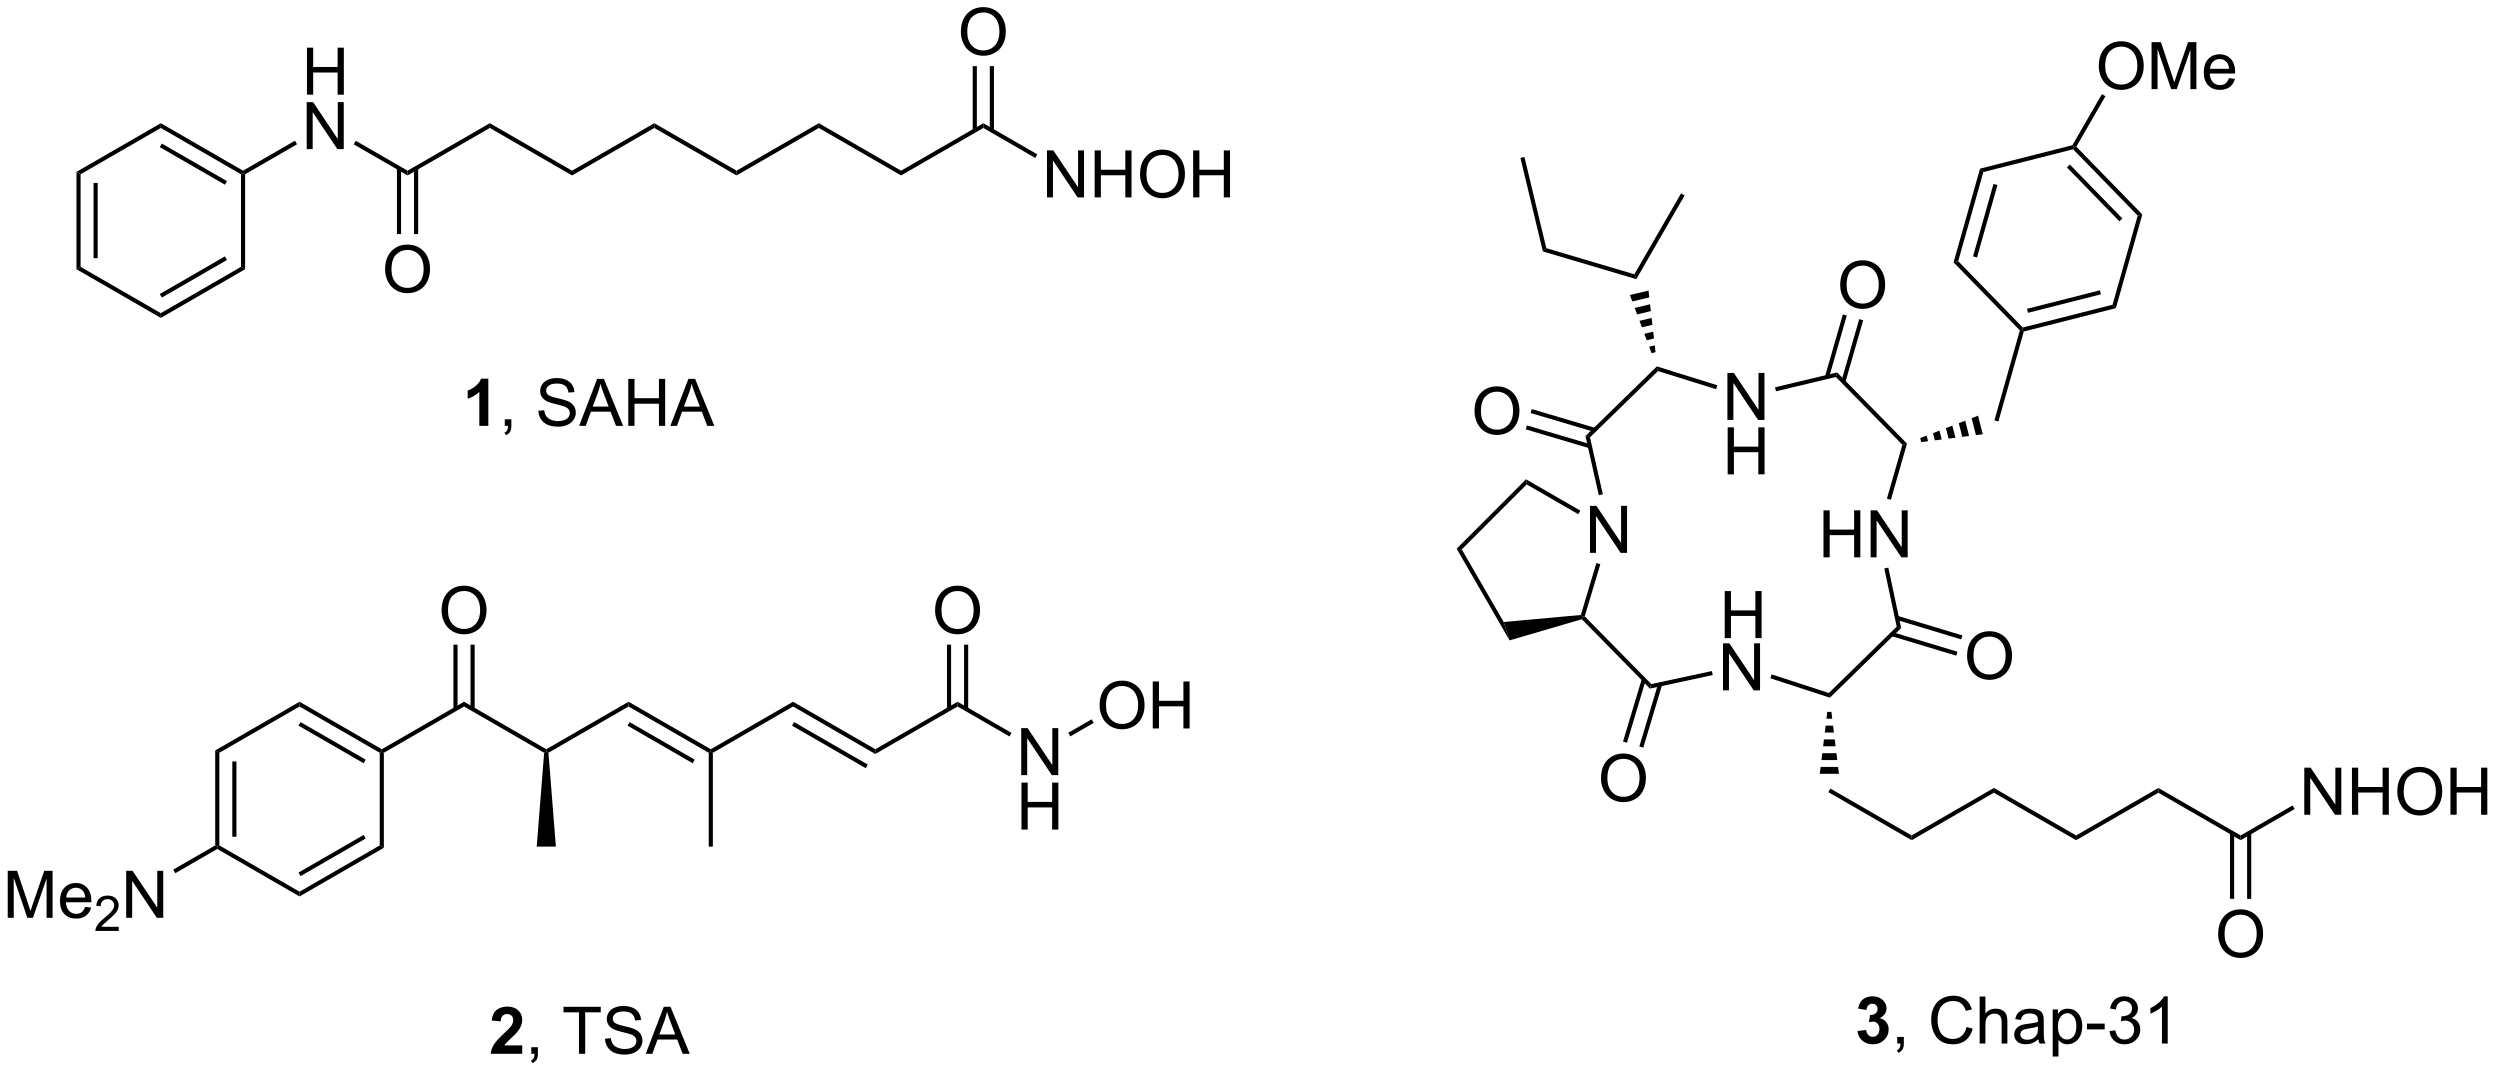<?xml version="1.0" encoding="UTF-8"?>
<!DOCTYPE svg PUBLIC '-//W3C//DTD SVG 1.0//EN'
          'http://www.w3.org/TR/2001/REC-SVG-20010904/DTD/svg10.dtd'>
<svg stroke-dasharray="none" shape-rendering="auto" xmlns="http://www.w3.org/2000/svg" font-family="'Dialog'" text-rendering="auto" width="415" fill-opacity="1" color-interpolation="auto" color-rendering="auto" preserveAspectRatio="xMidYMid meet" font-size="12px" viewBox="0 0 415 179" fill="black" xmlns:xlink="http://www.w3.org/1999/xlink" stroke="black" image-rendering="auto" stroke-miterlimit="10" stroke-linecap="square" stroke-linejoin="miter" font-style="normal" stroke-width="1" height="179" stroke-dashoffset="0" font-weight="normal" stroke-opacity="1"
><!--Generated by the Batik Graphics2D SVG Generator--><defs id="genericDefs"
  /><g
  ><defs id="defs1"
    ><clipPath clipPathUnits="userSpaceOnUse" id="clipPath1"
      ><path d="M2.425 0.654 L313.239 0.654 L313.239 134.167 L2.425 134.167 L2.425 0.654 Z"
      /></clipPath
      ><clipPath clipPathUnits="userSpaceOnUse" id="clipPath2"
      ><path d="M107.026 320.211 L107.026 450.011 L409.197 450.011 L409.197 320.211 Z"
      /></clipPath
    ></defs
    ><g transform="scale(1.333,1.333) translate(-2.425,-0.654) matrix(1.029,0,0,1.029,-107.662,-328.715)"
    ><path d="M315.713 397.31 L315.713 391.619 L316.466 391.619 L316.466 393.956 L319.424 393.956 L319.424 391.619 L320.177 391.619 L320.177 397.31 L319.424 397.31 L319.424 394.626 L316.466 394.626 L316.466 397.31 L315.713 397.31 Z" stroke="none" clip-path="url(#clipPath2)"
    /></g
    ><g transform="matrix(1.371,0,0,1.371,-146.782,-439.159)"
    ><path d="M315.682 403.902 L315.682 398.211 L316.456 398.211 L319.445 402.678 L319.445 398.211 L320.167 398.211 L320.167 403.902 L319.393 403.902 L316.404 399.43 L316.404 403.902 L315.682 403.902 Z" stroke="none" clip-path="url(#clipPath2)"
    /></g
    ><g transform="matrix(1.371,0,0,1.371,-146.782,-439.159)"
    ><path d="M327.848 387.8 L327.848 382.109 L328.601 382.109 L328.601 384.446 L331.559 384.446 L331.559 382.109 L332.312 382.109 L332.312 387.8 L331.559 387.8 L331.559 385.116 L328.601 385.116 L328.601 387.8 L327.848 387.8 ZM333.558 387.8 L333.558 382.109 L334.332 382.109 L337.321 386.575 L337.321 382.109 L338.043 382.109 L338.043 387.8 L337.269 387.8 L334.28 383.328 L334.28 387.8 L333.558 387.8 Z" stroke="none" clip-path="url(#clipPath2)"
    /></g
    ><g transform="matrix(1.371,0,0,1.371,-146.782,-439.159)"
    ><path d="M316.217 371.162 L316.217 365.471 L316.991 365.471 L319.98 369.938 L319.98 365.471 L320.702 365.471 L320.702 371.162 L319.928 371.162 L316.94 366.69 L316.94 371.162 L316.217 371.162 Z" stroke="none" clip-path="url(#clipPath2)"
    /></g
    ><g transform="matrix(1.371,0,0,1.371,-146.782,-439.159)"
    ><path d="M316.248 377.754 L316.248 372.063 L317.002 372.063 L317.002 374.4 L319.96 374.4 L319.96 372.063 L320.713 372.063 L320.713 377.754 L319.96 377.754 L319.96 375.07 L317.002 375.07 L317.002 377.754 L316.248 377.754 Z" stroke="none" clip-path="url(#clipPath2)"
    /></g
    ><g transform="matrix(1.371,0,0,1.371,-146.782,-439.159)"
    ><path d="M299.58 387.264 L299.58 381.573 L300.354 381.573 L303.343 386.04 L303.343 381.573 L304.065 381.573 L304.065 387.264 L303.291 387.264 L300.302 382.792 L300.302 387.264 L299.58 387.264 Z" stroke="none" clip-path="url(#clipPath2)"
    /></g
    ><g transform="matrix(1.371,0,0,1.371,-146.782,-439.159)"
    ><path d="M337.961 374.029 L337.4 374.171 L329.348 365.965 L329.506 365.413 Z" stroke="none" clip-path="url(#clipPath2)"
    /></g
    ><g transform="matrix(1.371,0,0,1.371,-146.782,-439.159)"
    ><path d="M322.095 367.701 L321.979 367.215 L329.506 365.413 L329.348 365.965 Z" stroke="none" clip-path="url(#clipPath2)"
    /></g
    ><g transform="matrix(1.371,0,0,1.371,-146.782,-439.159)"
    ><path d="M336.01 380.834 L335.53 380.696 L337.4 374.171 L337.961 374.029 Z" stroke="none" clip-path="url(#clipPath2)"
    /></g
    ><g transform="matrix(1.371,0,0,1.371,-146.782,-439.159)"
    ><path d="M307.672 364.685 L307.808 365.251 L299.578 373.277 L299.029 373.114 Z" stroke="none" clip-path="url(#clipPath2)"
    /></g
    ><g transform="matrix(1.371,0,0,1.371,-146.782,-439.159)"
    ><path d="M314.996 366.968 L314.847 367.445 L307.808 365.251 L307.672 364.685 Z" stroke="none" clip-path="url(#clipPath2)"
    /></g
    ><g transform="matrix(1.371,0,0,1.371,-146.782,-439.159)"
    ><path d="M301.132 380.175 L300.645 380.285 L299.029 373.114 L299.578 373.277 Z" stroke="none" clip-path="url(#clipPath2)"
    /></g
    ><g transform="matrix(1.371,0,0,1.371,-146.782,-439.159)"
    ><path d="M298.584 395.296 L298.658 395.015 L298.94 394.945 L307 403.145 L306.837 403.692 Z" stroke="none" clip-path="url(#clipPath2)"
    /></g
    ><g transform="matrix(1.371,0,0,1.371,-146.782,-439.159)"
    ><path d="M314.333 401.57 L314.438 402.058 L306.837 403.692 L307 403.145 Z" stroke="none" clip-path="url(#clipPath2)"
    /></g
    ><g transform="matrix(1.371,0,0,1.371,-146.782,-439.159)"
    ><path d="M300.35 388.492 L300.829 388.636 L298.94 394.945 L298.658 395.015 L298.467 394.782 Z" stroke="none" clip-path="url(#clipPath2)"
    /></g
    ><g transform="matrix(1.371,0,0,1.371,-146.782,-439.159)"
    ><path d="M328.626 404.798 L328.493 404.229 L336.712 396.193 L337.258 396.358 Z" stroke="none" clip-path="url(#clipPath2)"
    /></g
    ><g transform="matrix(1.371,0,0,1.371,-146.782,-439.159)"
    ><path d="M335.211 389.152 L335.7 389.047 L337.258 396.358 L336.712 396.193 Z" stroke="none" clip-path="url(#clipPath2)"
    /></g
    ><g transform="matrix(1.371,0,0,1.371,-146.782,-439.159)"
    ><path d="M321.424 402.452 L321.579 401.976 L328.493 404.229 L328.626 404.798 Z" stroke="none" clip-path="url(#clipPath2)"
    /></g
    ><g transform="matrix(1.371,0,0,1.371,-146.782,-439.159)"
    ><path d="M298.409 382.149 L298.159 382.582 L291.913 378.976 L291.831 378.352 Z" stroke="none" clip-path="url(#clipPath2)"
    /></g
    ><g transform="matrix(1.371,0,0,1.371,-146.782,-439.159)"
    ><path d="M291.831 378.352 L291.913 378.976 L284.053 386.837 L283.428 386.755 Z" stroke="none" clip-path="url(#clipPath2)"
    /></g
    ><g transform="matrix(1.371,0,0,1.371,-146.782,-439.159)"
    ><path d="M283.428 386.755 L284.053 386.837 L289.129 395.629 L289.838 397.856 Z" stroke="none" clip-path="url(#clipPath2)"
    /></g
    ><g transform="matrix(1.371,0,0,1.371,-146.782,-439.159)"
    ><path d="M345.236 399.768 Q345.236 398.35 345.997 397.55 Q346.758 396.748 347.961 396.748 Q348.748 396.748 349.379 397.126 Q350.013 397.501 350.344 398.174 Q350.678 398.847 350.678 399.701 Q350.678 400.568 350.329 401.251 Q349.979 401.934 349.338 402.286 Q348.699 402.638 347.956 402.638 Q347.154 402.638 346.519 402.25 Q345.888 401.859 345.562 401.189 Q345.236 400.516 345.236 399.768 ZM346.012 399.778 Q346.012 400.808 346.563 401.401 Q347.117 401.991 347.953 401.991 Q348.802 401.991 349.351 401.393 Q349.902 400.795 349.902 399.698 Q349.902 399.002 349.666 398.484 Q349.431 397.967 348.978 397.682 Q348.528 397.395 347.964 397.395 Q347.164 397.395 346.587 397.946 Q346.012 398.495 346.012 399.778 Z" stroke="none" clip-path="url(#clipPath2)"
    /></g
    ><g transform="matrix(1.371,0,0,1.371,-146.782,-439.159)"
    ><path d="M336.071 397.338 L343.928 399.712 L344.073 399.233 L336.216 396.86 ZM336.667 395.364 L344.525 397.737 L344.669 397.258 L336.812 394.885 Z" stroke="none" clip-path="url(#clipPath2)"
    /></g
    ><g transform="matrix(1.371,0,0,1.371,-146.782,-439.159)"
    ><path d="M329.873 354.853 Q329.873 353.435 330.634 352.635 Q331.395 351.833 332.598 351.833 Q333.385 351.833 334.017 352.211 Q334.651 352.586 334.982 353.259 Q335.316 353.932 335.316 354.786 Q335.316 355.653 334.966 356.336 Q334.617 357.019 333.975 357.371 Q333.336 357.723 332.593 357.723 Q331.791 357.723 331.157 357.335 Q330.526 356.944 330.199 356.274 Q329.873 355.601 329.873 354.853 ZM330.65 354.864 Q330.65 355.894 331.201 356.486 Q331.755 357.076 332.591 357.076 Q333.439 357.076 333.988 356.478 Q334.539 355.881 334.539 354.783 Q334.539 354.087 334.304 353.57 Q334.068 353.052 333.615 352.767 Q333.165 352.48 332.601 352.48 Q331.801 352.48 331.224 353.031 Q330.65 353.58 330.65 354.864 Z" stroke="none" clip-path="url(#clipPath2)"
    /></g
    ><g transform="matrix(1.371,0,0,1.371,-146.782,-439.159)"
    ><path d="M330.497 366.604 L332.655 359.098 L332.174 358.96 L330.017 366.466 ZM328.515 366.034 L330.672 358.528 L330.192 358.39 L328.034 365.896 Z" stroke="none" clip-path="url(#clipPath2)"
    /></g
    ><g transform="matrix(1.371,0,0,1.371,-146.782,-439.159)"
    ><path d="M285.596 370.117 Q285.596 368.699 286.356 367.899 Q287.117 367.097 288.321 367.097 Q289.108 367.097 289.739 367.475 Q290.373 367.85 290.704 368.523 Q291.038 369.196 291.038 370.05 Q291.038 370.917 290.689 371.6 Q290.339 372.283 289.697 372.635 Q289.058 372.987 288.316 372.987 Q287.513 372.987 286.879 372.599 Q286.248 372.208 285.922 371.538 Q285.596 370.865 285.596 370.117 ZM286.372 370.127 Q286.372 371.158 286.923 371.75 Q287.477 372.34 288.313 372.34 Q289.162 372.34 289.71 371.742 Q290.262 371.145 290.262 370.047 Q290.262 369.351 290.026 368.834 Q289.791 368.316 289.338 368.031 Q288.887 367.744 288.323 367.744 Q287.524 367.744 286.947 368.295 Q286.372 368.844 286.372 370.127 Z" stroke="none" clip-path="url(#clipPath2)"
    /></g
    ><g transform="matrix(1.371,0,0,1.371,-146.782,-439.159)"
    ><path d="M300.22 372.131 L292.53 369.851 L292.388 370.331 L300.078 372.61 ZM299.634 374.109 L291.943 371.829 L291.801 372.308 L299.492 374.588 Z" stroke="none" clip-path="url(#clipPath2)"
    /></g
    ><g transform="matrix(1.371,0,0,1.371,-146.782,-439.159)"
    ><path d="M300.909 414.575 Q300.909 413.157 301.67 412.357 Q302.43 411.555 303.634 411.555 Q304.421 411.555 305.052 411.933 Q305.686 412.308 306.017 412.981 Q306.351 413.654 306.351 414.507 Q306.351 415.374 306.002 416.058 Q305.652 416.741 305.01 417.093 Q304.371 417.445 303.629 417.445 Q302.826 417.445 302.192 417.057 Q301.561 416.666 301.235 415.995 Q300.909 415.323 300.909 414.575 ZM301.685 414.585 Q301.685 415.615 302.236 416.208 Q302.79 416.798 303.626 416.798 Q304.475 416.798 305.023 416.2 Q305.575 415.602 305.575 414.505 Q305.575 413.809 305.339 413.291 Q305.104 412.774 304.651 412.489 Q304.2 412.202 303.636 412.202 Q302.837 412.202 302.26 412.753 Q301.685 413.301 301.685 414.585 Z" stroke="none" clip-path="url(#clipPath2)"
    /></g
    ><g transform="matrix(1.371,0,0,1.371,-146.782,-439.159)"
    ><path d="M305.854 402.507 L303.576 410.108 L304.055 410.252 L306.333 402.651 ZM307.83 403.1 L305.552 410.7 L306.031 410.844 L308.309 403.243 Z" stroke="none" clip-path="url(#clipPath2)"
    /></g
    ><g transform="matrix(1.371,0,0,1.371,-146.782,-439.159)"
    ><path d="M307.03 363.082 L306.738 362.299 L307.421 362.136 L307.516 362.965 ZM306.447 361.517 L306.155 360.735 L307.231 360.476 L307.326 361.306 ZM305.864 359.952 L305.572 359.17 L307.041 358.817 L307.136 359.647 ZM305.28 358.387 L304.989 357.605 L306.851 357.158 L306.947 357.988 ZM304.697 356.822 L304.406 356.04 L306.662 355.499 L306.757 356.328 Z" stroke="none" clip-path="url(#clipPath2)"
    /></g
    ><g transform="matrix(1.371,0,0,1.371,-146.782,-439.159)"
    ><path d="M339.557 373.366 L340.336 373.064 L340.509 373.744 L339.68 373.85 ZM341.115 372.762 L341.893 372.46 L342.165 373.533 L341.337 373.639 ZM342.672 372.158 L343.45 371.856 L343.822 373.321 L342.993 373.427 ZM344.229 371.555 L345.007 371.253 L345.478 373.11 L344.65 373.215 ZM345.786 370.951 L346.565 370.649 L347.135 372.898 L346.307 373.004 Z" stroke="none" clip-path="url(#clipPath2)"
    /></g
    ><g transform="matrix(1.371,0,0,1.371,-146.782,-439.159)"
    ><path d="M349.029 371.35 L348.548 371.214 L351.622 360.324 L351.902 360.253 L352.104 360.46 Z" stroke="none" clip-path="url(#clipPath2)"
    /></g
    ><g transform="matrix(1.371,0,0,1.371,-146.782,-439.159)"
    ><path d="M304.949 353.529 L305.185 354.12 L293.87 350.765 L294.289 350.368 Z" stroke="none" clip-path="url(#clipPath2)"
    /></g
    ><g transform="matrix(1.371,0,0,1.371,-146.782,-439.159)"
    ><path d="M294.289 350.368 L293.87 350.765 L291.155 339.442 L291.641 339.325 Z" stroke="none" clip-path="url(#clipPath2)"
    /></g
    ><g transform="matrix(1.371,0,0,1.371,-146.782,-439.159)"
    ><path d="M352.104 360.46 L351.902 360.253 L351.981 359.975 L362.848 357.218 L363.251 357.632 ZM352.613 358.195 L361.443 355.955 L361.32 355.47 L352.49 357.71 Z" stroke="none" clip-path="url(#clipPath2)"
    /></g
    ><g transform="matrix(1.371,0,0,1.371,-146.782,-439.159)"
    ><path d="M363.251 357.632 L362.848 357.218 L365.894 346.429 L366.454 346.287 Z" stroke="none" clip-path="url(#clipPath2)"
    /></g
    ><g transform="matrix(1.371,0,0,1.371,-146.782,-439.159)"
    ><path d="M366.454 346.287 L365.894 346.429 L358.073 338.396 L358.152 338.118 L358.463 338.079 ZM364.036 346.771 L357.681 340.244 L357.323 340.593 L363.678 347.12 Z" stroke="none" clip-path="url(#clipPath2)"
    /></g
    ><g transform="matrix(1.371,0,0,1.371,-146.782,-439.159)"
    ><path d="M357.988 337.902 L358.152 338.118 L358.073 338.396 L347.206 341.153 L346.803 340.739 Z" stroke="none" clip-path="url(#clipPath2)"
    /></g
    ><g transform="matrix(1.371,0,0,1.371,-146.782,-439.159)"
    ><path d="M346.803 340.739 L347.206 341.153 L344.16 351.942 L343.6 352.084 ZM348.431 342.591 L345.956 351.358 L346.437 351.493 L348.913 342.726 Z" stroke="none" clip-path="url(#clipPath2)"
    /></g
    ><g transform="matrix(1.371,0,0,1.371,-146.782,-439.159)"
    ><path d="M343.6 352.084 L344.16 351.942 L351.981 359.975 L351.902 360.253 L351.622 360.324 Z" stroke="none" clip-path="url(#clipPath2)"
    /></g
    ><g transform="matrix(1.371,0,0,1.371,-146.782,-439.159)"
    ><path d="M298.467 394.782 L298.658 395.015 L298.584 395.296 L289.838 397.856 L289.129 395.629 Z" stroke="none" clip-path="url(#clipPath2)"
    /></g
    ><g transform="matrix(1.371,0,0,1.371,-146.782,-439.159)"
    ><path d="M328.809 406.514 L328.91 407.347 L328.208 407.347 L328.309 406.514 ZM329.012 408.18 L329.113 409.014 L328.006 409.014 L328.107 408.18 ZM329.214 409.847 L329.315 410.68 L327.804 410.68 L327.905 409.847 ZM329.416 411.514 L329.517 412.347 L327.602 412.347 L327.703 411.514 ZM329.618 413.18 L329.719 414.014 L327.399 414.014 L327.5 413.18 Z" stroke="none" clip-path="url(#clipPath2)"
    /></g
    ><g transform="matrix(1.371,0,0,1.371,-146.782,-439.159)"
    ><path d="M338.519 421.475 L338.519 422.053 L328.434 416.23 L328.684 415.797 Z" stroke="none" clip-path="url(#clipPath2)"
    /></g
    ><g transform="matrix(1.371,0,0,1.371,-146.782,-439.159)"
    ><path d="M348.478 415.725 L348.478 416.303 L338.519 422.053 L338.519 421.475 Z" stroke="none" clip-path="url(#clipPath2)"
    /></g
    ><g transform="matrix(1.371,0,0,1.371,-146.782,-439.159)"
    ><path d="M358.437 421.475 L358.437 422.053 L348.478 416.303 L348.478 415.725 Z" stroke="none" clip-path="url(#clipPath2)"
    /></g
    ><g transform="matrix(1.371,0,0,1.371,-146.782,-439.159)"
    ><path d="M368.397 415.725 L368.397 416.303 L358.437 422.053 L358.437 421.475 Z" stroke="none" clip-path="url(#clipPath2)"
    /></g
    ><g transform="matrix(1.371,0,0,1.371,-146.782,-439.159)"
    ><path d="M368.397 416.303 L368.397 415.725 L378.356 421.475 L378.356 422.053 Z" stroke="none" clip-path="url(#clipPath2)"
    /></g
    ><g transform="matrix(1.371,0,0,1.371,-146.782,-439.159)"
    ><path d="M375.636 433.442 Q375.636 432.024 376.397 431.224 Q377.158 430.422 378.361 430.422 Q379.148 430.422 379.779 430.8 Q380.413 431.175 380.744 431.848 Q381.078 432.521 381.078 433.375 Q381.078 434.242 380.729 434.925 Q380.38 435.608 379.738 435.96 Q379.099 436.312 378.356 436.312 Q377.553 436.312 376.92 435.924 Q376.288 435.533 375.962 434.863 Q375.636 434.19 375.636 433.442 ZM376.412 433.453 Q376.412 434.483 376.964 435.075 Q377.517 435.665 378.353 435.665 Q379.202 435.665 379.751 435.067 Q380.302 434.47 380.302 433.372 Q380.302 432.676 380.066 432.159 Q379.831 431.641 379.378 431.356 Q378.928 431.069 378.363 431.069 Q377.564 431.069 376.987 431.62 Q376.412 432.169 376.412 433.453 Z" stroke="none" clip-path="url(#clipPath2)"
    /></g
    ><g transform="matrix(1.371,0,0,1.371,-146.782,-439.159)"
    ><path d="M377.071 421.166 L377.071 429.151 L377.571 429.151 L377.571 421.166 ZM379.141 421.166 L379.141 429.151 L379.641 429.151 L379.641 421.166 Z" stroke="none" clip-path="url(#clipPath2)"
    /></g
    ><g transform="matrix(1.371,0,0,1.371,-146.782,-439.159)"
    ><path d="M386.064 418.964 L386.064 413.273 L386.837 413.273 L389.826 417.74 L389.826 413.273 L390.548 413.273 L390.548 418.964 L389.775 418.964 L386.786 414.492 L386.786 418.964 L386.064 418.964 ZM391.836 418.964 L391.836 413.273 L392.589 413.273 L392.589 415.61 L395.547 415.61 L395.547 413.273 L396.3 413.273 L396.3 418.964 L395.547 418.964 L395.547 416.28 L392.589 416.28 L392.589 418.964 L391.836 418.964 ZM397.326 416.192 Q397.326 414.774 398.087 413.974 Q398.848 413.172 400.051 413.172 Q400.838 413.172 401.469 413.55 Q402.103 413.925 402.435 414.598 Q402.768 415.271 402.768 416.125 Q402.768 416.992 402.419 417.675 Q402.07 418.358 401.428 418.71 Q400.789 419.062 400.046 419.062 Q399.244 419.062 398.61 418.674 Q397.978 418.283 397.652 417.613 Q397.326 416.94 397.326 416.192 ZM398.102 416.203 Q398.102 417.233 398.654 417.825 Q399.207 418.415 400.043 418.415 Q400.892 418.415 401.441 417.817 Q401.992 417.22 401.992 416.122 Q401.992 415.426 401.757 414.909 Q401.521 414.391 401.068 414.106 Q400.618 413.819 400.054 413.819 Q399.254 413.819 398.677 414.37 Q398.102 414.919 398.102 416.203 ZM403.761 418.964 L403.761 413.273 L404.514 413.273 L404.514 415.61 L407.472 415.61 L407.472 413.273 L408.225 413.273 L408.225 418.964 L407.472 418.964 L407.472 416.28 L404.514 416.28 L404.514 418.964 L403.761 418.964 Z" stroke="none" clip-path="url(#clipPath2)"
    /></g
    ><g transform="matrix(1.371,0,0,1.371,-146.782,-439.159)"
    ><path d="M378.356 422.053 L378.356 421.475 L384.642 417.846 L384.892 418.279 Z" stroke="none" clip-path="url(#clipPath2)"
    /></g
    ><g transform="matrix(1.371,0,0,1.371,-146.782,-439.159)"
    ><path d="M331.96 445.156 L333.015 445.029 Q333.065 445.433 333.285 445.647 Q333.507 445.86 333.823 445.86 Q334.159 445.86 334.39 445.603 Q334.623 445.347 334.623 444.912 Q334.623 444.501 334.4 444.26 Q334.18 444.019 333.862 444.019 Q333.652 444.019 333.36 444.1 L333.481 443.212 Q333.924 443.222 334.157 443.021 Q334.39 442.816 334.39 442.477 Q334.39 442.19 334.219 442.019 Q334.048 441.848 333.763 441.848 Q333.484 441.848 333.285 442.042 Q333.088 442.236 333.046 442.609 L332.04 442.438 Q332.146 441.923 332.356 441.615 Q332.568 441.305 332.946 441.129 Q333.326 440.953 333.794 440.953 Q334.599 440.953 335.083 441.465 Q335.484 441.885 335.484 442.412 Q335.484 443.16 334.664 443.608 Q335.153 443.712 335.445 444.076 Q335.74 444.441 335.74 444.959 Q335.74 445.707 335.192 446.237 Q334.646 446.765 333.831 446.765 Q333.057 446.765 332.547 446.32 Q332.04 445.875 331.96 445.156 Z" stroke="none" clip-path="url(#clipPath2)"
    /></g
    ><g transform="matrix(1.371,0,0,1.371,-146.782,-439.159)"
    ><path d="M336.78 446.667 L336.78 445.87 L337.577 445.87 L337.577 446.667 Q337.577 447.107 337.422 447.376 Q337.267 447.645 336.928 447.793 L336.734 447.495 Q336.956 447.397 337.06 447.208 Q337.166 447.022 337.176 446.667 L336.78 446.667 ZM345.165 444.672 L345.918 444.861 Q345.683 445.79 345.067 446.279 Q344.451 446.765 343.563 446.765 Q342.642 446.765 342.065 446.39 Q341.49 446.015 341.188 445.306 Q340.887 444.594 340.887 443.779 Q340.887 442.889 341.226 442.229 Q341.568 441.566 342.194 441.222 Q342.82 440.878 343.574 440.878 Q344.428 440.878 345.01 441.313 Q345.592 441.747 345.822 442.537 L345.08 442.71 Q344.883 442.089 344.505 441.807 Q344.13 441.522 343.558 441.522 Q342.903 441.522 342.461 441.838 Q342.021 442.151 341.842 442.682 Q341.664 443.212 341.664 443.774 Q341.664 444.501 341.876 445.042 Q342.088 445.583 342.533 445.852 Q342.981 446.118 343.501 446.118 Q344.132 446.118 344.57 445.753 Q345.01 445.389 345.165 444.672 ZM346.758 446.667 L346.758 440.976 L347.457 440.976 L347.457 443.018 Q347.946 442.451 348.691 442.451 Q349.149 442.451 349.486 442.632 Q349.825 442.811 349.969 443.129 Q350.114 443.448 350.114 444.053 L350.114 446.667 L349.416 446.667 L349.416 444.053 Q349.416 443.53 349.188 443.292 Q348.963 443.052 348.546 443.052 Q348.236 443.052 347.961 443.215 Q347.69 443.375 347.573 443.652 Q347.457 443.926 347.457 444.41 L347.457 446.667 L346.758 446.667 ZM353.868 446.157 Q353.48 446.488 353.12 446.625 Q352.763 446.76 352.352 446.76 Q351.671 446.76 351.306 446.429 Q350.941 446.095 350.941 445.58 Q350.941 445.277 351.078 445.026 Q351.218 444.775 351.441 444.625 Q351.663 444.472 351.943 444.395 Q352.15 444.34 352.564 444.291 Q353.41 444.19 353.811 444.05 Q353.814 443.906 353.814 443.867 Q353.814 443.44 353.617 443.266 Q353.348 443.028 352.82 443.028 Q352.328 443.028 352.093 443.202 Q351.857 443.375 351.746 443.812 L351.063 443.719 Q351.156 443.282 351.368 443.013 Q351.583 442.741 351.987 442.596 Q352.39 442.451 352.921 442.451 Q353.449 442.451 353.778 442.575 Q354.109 442.7 354.264 442.889 Q354.419 443.075 354.481 443.362 Q354.518 443.541 354.518 444.007 L354.518 444.938 Q354.518 445.914 354.562 446.173 Q354.606 446.429 354.738 446.667 L354.008 446.667 Q353.899 446.45 353.868 446.157 ZM353.811 444.597 Q353.431 444.752 352.67 444.861 Q352.238 444.923 352.059 445 Q351.881 445.078 351.782 445.228 Q351.687 445.378 351.687 445.559 Q351.687 445.839 351.899 446.025 Q352.111 446.211 352.517 446.211 Q352.921 446.211 353.234 446.036 Q353.55 445.86 353.697 445.551 Q353.811 445.316 353.811 444.853 L353.811 444.597 ZM355.601 448.248 L355.601 442.544 L356.237 442.544 L356.237 443.08 Q356.462 442.764 356.745 442.609 Q357.029 442.451 357.433 442.451 Q357.961 442.451 358.365 442.723 Q358.768 442.995 358.973 443.489 Q359.18 443.983 359.18 444.573 Q359.18 445.207 358.952 445.715 Q358.724 446.219 358.292 446.491 Q357.86 446.76 357.381 446.76 Q357.032 446.76 356.755 446.613 Q356.478 446.465 356.299 446.24 L356.299 448.248 L355.601 448.248 ZM356.232 444.628 Q356.232 445.425 356.553 445.805 Q356.877 446.185 357.335 446.185 Q357.8 446.185 358.132 445.792 Q358.466 445.396 358.466 444.571 Q358.466 443.781 358.139 443.391 Q357.816 442.997 357.366 442.997 Q356.921 442.997 356.576 443.416 Q356.232 443.833 356.232 444.628 ZM359.75 444.959 L359.75 444.255 L361.896 444.255 L361.896 444.959 L359.75 444.959 ZM362.478 445.163 L363.177 445.07 Q363.298 445.665 363.586 445.927 Q363.875 446.188 364.292 446.188 Q364.784 446.188 365.123 445.846 Q365.464 445.505 365.464 445 Q365.464 444.519 365.149 444.208 Q364.836 443.895 364.349 443.895 Q364.152 443.895 363.857 443.973 L363.935 443.36 Q364.005 443.367 364.046 443.367 Q364.494 443.367 364.851 443.134 Q365.208 442.901 365.208 442.415 Q365.208 442.032 364.947 441.781 Q364.688 441.527 364.277 441.527 Q363.868 441.527 363.596 441.784 Q363.324 442.04 363.247 442.552 L362.548 442.428 Q362.677 441.724 363.13 441.338 Q363.586 440.953 364.261 440.953 Q364.727 440.953 365.118 441.152 Q365.511 441.351 365.718 441.698 Q365.925 442.042 365.925 442.43 Q365.925 442.801 365.726 443.103 Q365.529 443.406 365.141 443.585 Q365.646 443.701 365.925 444.069 Q366.205 444.434 366.205 444.985 Q366.205 445.73 365.661 446.25 Q365.118 446.768 364.287 446.768 Q363.539 446.768 363.042 446.323 Q362.548 445.875 362.478 445.163 ZM369.529 446.667 L368.83 446.667 L368.83 442.213 Q368.576 442.454 368.168 442.695 Q367.759 442.935 367.433 443.057 L367.433 442.381 Q368.017 442.104 368.455 441.714 Q368.895 441.32 369.079 440.953 L369.529 440.953 L369.529 446.667 Z" stroke="none" clip-path="url(#clipPath2)"
    /></g
    ><g transform="matrix(1.371,0,0,1.371,-146.782,-439.159)"
    ><path d="M305.185 354.12 L304.949 353.529 L310.601 343.74 L311.034 343.99 Z" stroke="none" clip-path="url(#clipPath2)"
    /></g
    ><g transform="matrix(1.371,0,0,1.371,-146.782,-439.159)"
    ><path d="M361.182 328.337 Q361.182 326.919 361.942 326.119 Q362.703 325.317 363.907 325.317 Q364.693 325.317 365.325 325.695 Q365.959 326.07 366.29 326.743 Q366.624 327.416 366.624 328.27 Q366.624 329.137 366.275 329.82 Q365.925 330.503 365.284 330.855 Q364.644 331.207 363.902 331.207 Q363.099 331.207 362.465 330.819 Q361.834 330.428 361.508 329.758 Q361.182 329.085 361.182 328.337 ZM361.958 328.348 Q361.958 329.378 362.509 329.97 Q363.063 330.56 363.899 330.56 Q364.748 330.56 365.296 329.962 Q365.848 329.365 365.848 328.267 Q365.848 327.571 365.612 327.054 Q365.377 326.536 364.924 326.251 Q364.474 325.964 363.909 325.964 Q363.11 325.964 362.533 326.515 Q361.958 327.064 361.958 328.348 ZM367.57 331.109 L367.57 325.418 L368.703 325.418 L370.052 329.447 Q370.238 330.009 370.324 330.288 Q370.419 329.978 370.626 329.378 L371.988 325.418 L373.002 325.418 L373.002 331.109 L372.275 331.109 L372.275 326.345 L370.621 331.109 L369.943 331.109 L368.297 326.264 L368.297 331.109 L367.57 331.109 ZM376.948 329.781 L377.671 329.869 Q377.5 330.503 377.036 330.853 Q376.576 331.202 375.859 331.202 Q374.953 331.202 374.423 330.646 Q373.895 330.087 373.895 329.083 Q373.895 328.042 374.43 327.468 Q374.966 326.893 375.82 326.893 Q376.646 326.893 377.168 327.457 Q377.694 328.019 377.694 329.039 Q377.694 329.101 377.691 329.225 L374.617 329.225 Q374.656 329.906 375 330.268 Q375.346 330.627 375.861 330.627 Q376.247 330.627 376.519 330.426 Q376.791 330.224 376.948 329.781 ZM374.656 328.65 L376.956 328.65 Q376.91 328.13 376.692 327.871 Q376.358 327.468 375.828 327.468 Q375.346 327.468 375.018 327.791 Q374.689 328.112 374.656 328.65 Z" stroke="none" clip-path="url(#clipPath2)"
    /></g
    ><g transform="matrix(1.371,0,0,1.371,-146.782,-439.159)"
    ><path d="M358.463 338.079 L358.152 338.118 L357.988 337.902 L361.557 331.719 L361.99 331.969 Z" stroke="none" clip-path="url(#clipPath2)"
    /></g
    ><g transform="matrix(1.371,0,0,1.371,-146.782,-439.159)"
    ><path d="M133.12 411.18 L133.62 411.469 L133.62 422.68 L133.37 422.825 L133.12 422.68 ZM135.19 412.52 L135.19 421.63 L135.69 421.63 L135.69 412.52 Z" stroke="none" clip-path="url(#clipPath2)"
    /></g
    ><g transform="matrix(1.371,0,0,1.371,-146.782,-439.159)"
    ><path d="M133.37 423.113 L133.37 422.825 L133.62 422.68 L143.329 428.286 L143.329 428.863 Z" stroke="none" clip-path="url(#clipPath2)"
    /></g
    ><g transform="matrix(1.371,0,0,1.371,-146.782,-439.159)"
    ><path d="M143.329 428.863 L143.329 428.286 L153.039 422.68 L153.539 422.969 ZM143.454 426.401 L151.344 421.846 L151.094 421.413 L143.204 425.968 Z" stroke="none" clip-path="url(#clipPath2)"
    /></g
    ><g transform="matrix(1.371,0,0,1.371,-146.782,-439.159)"
    ><path d="M153.539 422.969 L153.039 422.68 L153.039 411.469 L153.289 411.325 L153.539 411.469 Z" stroke="none" clip-path="url(#clipPath2)"
    /></g
    ><g transform="matrix(1.371,0,0,1.371,-146.782,-439.159)"
    ><path d="M153.289 411.036 L153.289 411.325 L153.039 411.469 L143.329 405.863 L143.329 405.286 ZM151.344 412.303 L143.454 407.748 L143.204 408.182 L151.094 412.736 Z" stroke="none" clip-path="url(#clipPath2)"
    /></g
    ><g transform="matrix(1.371,0,0,1.371,-146.782,-439.159)"
    ><path d="M143.329 405.286 L143.329 405.863 L133.62 411.469 L133.12 411.18 Z" stroke="none" clip-path="url(#clipPath2)"
    /></g
    ><g transform="matrix(1.371,0,0,1.371,-146.782,-439.159)"
    ><path d="M153.539 411.469 L153.289 411.325 L153.289 411.036 L163.248 405.286 L163.248 405.863 Z" stroke="none" clip-path="url(#clipPath2)"
    /></g
    ><g transform="matrix(1.371,0,0,1.371,-146.782,-439.159)"
    ><path d="M160.528 394.253 Q160.528 392.835 161.289 392.035 Q162.05 391.233 163.253 391.233 Q164.04 391.233 164.672 391.611 Q165.305 391.986 165.637 392.659 Q165.971 393.332 165.971 394.186 Q165.971 395.053 165.621 395.736 Q165.272 396.419 164.63 396.771 Q163.991 397.123 163.248 397.123 Q162.446 397.123 161.812 396.735 Q161.18 396.344 160.854 395.674 Q160.528 395.001 160.528 394.253 ZM161.305 394.263 Q161.305 395.293 161.856 395.886 Q162.41 396.476 163.246 396.476 Q164.094 396.476 164.643 395.878 Q165.194 395.281 165.194 394.183 Q165.194 393.487 164.959 392.969 Q164.723 392.452 164.27 392.167 Q163.82 391.88 163.256 391.88 Q162.456 391.88 161.879 392.431 Q161.305 392.98 161.305 394.263 Z" stroke="none" clip-path="url(#clipPath2)"
    /></g
    ><g transform="matrix(1.371,0,0,1.371,-146.782,-439.159)"
    ><path d="M164.533 406.172 L164.533 398.376 L164.033 398.376 L164.033 406.172 ZM162.463 406.172 L162.463 398.376 L161.963 398.376 L161.963 406.172 Z" stroke="none" clip-path="url(#clipPath2)"
    /></g
    ><g transform="matrix(1.371,0,0,1.371,-146.782,-439.159)"
    ><path d="M163.248 405.863 L163.248 405.286 L173.207 411.036 L173.207 411.325 L172.946 411.463 Z" stroke="none" clip-path="url(#clipPath2)"
    /></g
    ><g transform="matrix(1.371,0,0,1.371,-146.782,-439.159)"
    ><path d="M172.946 411.463 L173.207 411.325 L173.468 411.463 L174.367 422.825 L172.047 422.825 Z" stroke="none" clip-path="url(#clipPath2)"
    /></g
    ><g transform="matrix(1.371,0,0,1.371,-146.782,-439.159)"
    ><path d="M173.468 411.463 L173.207 411.325 L173.207 411.036 L183.167 405.286 L183.167 405.863 Z" stroke="none" clip-path="url(#clipPath2)"
    /></g
    ><g transform="matrix(1.371,0,0,1.371,-146.782,-439.159)"
    ><path d="M183.167 405.863 L183.167 405.286 L193.126 411.036 L193.126 411.325 L192.876 411.469 ZM183.042 408.182 L190.931 412.736 L191.181 412.303 L183.292 407.748 Z" stroke="none" clip-path="url(#clipPath2)"
    /></g
    ><g transform="matrix(1.371,0,0,1.371,-146.782,-439.159)"
    ><path d="M192.876 411.469 L193.126 411.325 L193.376 411.469 L193.376 422.825 L192.876 422.825 Z" stroke="none" clip-path="url(#clipPath2)"
    /></g
    ><g transform="matrix(1.371,0,0,1.371,-146.782,-439.159)"
    ><path d="M193.376 411.469 L193.126 411.325 L193.126 411.036 L203.085 405.286 L203.085 405.863 Z" stroke="none" clip-path="url(#clipPath2)"
    /></g
    ><g transform="matrix(1.371,0,0,1.371,-146.782,-439.159)"
    ><path d="M203.085 405.863 L203.085 405.286 L213.045 411.036 L213.045 411.613 ZM202.96 408.182 L211.885 413.334 L212.135 412.901 L203.21 407.748 Z" stroke="none" clip-path="url(#clipPath2)"
    /></g
    ><g transform="matrix(1.371,0,0,1.371,-146.782,-439.159)"
    ><path d="M213.045 411.613 L213.045 411.036 L223.004 405.286 L223.004 405.863 Z" stroke="none" clip-path="url(#clipPath2)"
    /></g
    ><g transform="matrix(1.371,0,0,1.371,-146.782,-439.159)"
    ><path d="M220.284 394.253 Q220.284 392.835 221.045 392.035 Q221.806 391.233 223.009 391.233 Q223.796 391.233 224.427 391.611 Q225.061 391.986 225.393 392.659 Q225.726 393.332 225.726 394.186 Q225.726 395.053 225.377 395.736 Q225.028 396.419 224.386 396.771 Q223.747 397.123 223.004 397.123 Q222.202 397.123 221.568 396.735 Q220.936 396.344 220.61 395.674 Q220.284 395.001 220.284 394.253 ZM221.06 394.263 Q221.06 395.293 221.612 395.886 Q222.165 396.476 223.001 396.476 Q223.85 396.476 224.399 395.878 Q224.95 395.281 224.95 394.183 Q224.95 393.487 224.714 392.969 Q224.479 392.452 224.026 392.167 Q223.576 391.88 223.012 391.88 Q222.212 391.88 221.635 392.431 Q221.06 392.98 221.06 394.263 Z" stroke="none" clip-path="url(#clipPath2)"
    /></g
    ><g transform="matrix(1.371,0,0,1.371,-146.782,-439.159)"
    ><path d="M224.289 406.172 L224.289 398.376 L223.789 398.376 L223.789 406.172 ZM222.219 406.172 L222.219 398.376 L221.719 398.376 L221.719 406.172 Z" stroke="none" clip-path="url(#clipPath2)"
    /></g
    ><g transform="matrix(1.371,0,0,1.371,-146.782,-439.159)"
    ><path d="M230.712 414.175 L230.712 408.484 L231.485 408.484 L234.475 412.951 L234.475 408.484 L235.196 408.484 L235.196 414.175 L234.423 414.175 L231.434 409.703 L231.434 414.175 L230.712 414.175 Z" stroke="none" clip-path="url(#clipPath2)"
    /></g
    ><g transform="matrix(1.371,0,0,1.371,-146.782,-439.159)"
    ><path d="M230.743 420.766 L230.743 415.076 L231.496 415.076 L231.496 417.413 L234.454 417.413 L234.454 415.076 L235.207 415.076 L235.207 420.766 L234.454 420.766 L234.454 418.083 L231.496 418.083 L231.496 420.766 L230.743 420.766 Z" stroke="none" clip-path="url(#clipPath2)"
    /></g
    ><g transform="matrix(1.371,0,0,1.371,-146.782,-439.159)"
    ><path d="M223.004 405.863 L223.004 405.286 L229.541 409.06 L229.291 409.493 Z" stroke="none" clip-path="url(#clipPath2)"
    /></g
    ><g transform="matrix(1.371,0,0,1.371,-146.782,-439.159)"
    ><path d="M240.203 405.753 Q240.203 404.335 240.963 403.535 Q241.724 402.733 242.928 402.733 Q243.714 402.733 244.346 403.111 Q244.98 403.486 245.311 404.159 Q245.645 404.832 245.645 405.686 Q245.645 406.553 245.296 407.236 Q244.946 407.919 244.304 408.271 Q243.665 408.623 242.923 408.623 Q242.12 408.623 241.486 408.235 Q240.855 407.844 240.529 407.174 Q240.203 406.501 240.203 405.753 ZM240.979 405.763 Q240.979 406.793 241.53 407.386 Q242.084 407.976 242.92 407.976 Q243.769 407.976 244.317 407.378 Q244.869 406.781 244.869 405.683 Q244.869 404.987 244.633 404.469 Q244.398 403.952 243.945 403.667 Q243.494 403.38 242.93 403.38 Q242.131 403.38 241.554 403.931 Q240.979 404.48 240.979 405.763 ZM246.637 408.525 L246.637 402.834 L247.391 402.834 L247.391 405.171 L250.348 405.171 L250.348 402.834 L251.101 402.834 L251.101 408.525 L250.348 408.525 L250.348 405.841 L247.391 405.841 L247.391 408.525 L246.637 408.525 Z" stroke="none" clip-path="url(#clipPath2)"
    /></g
    ><g transform="matrix(1.371,0,0,1.371,-146.782,-439.159)"
    ><path d="M236.656 409.481 L236.406 409.048 L239.235 407.415 L239.485 407.848 Z" stroke="none" clip-path="url(#clipPath2)"
    /></g
    ><g transform="matrix(1.371,0,0,1.371,-146.782,-439.159)"
    ><path d="M107.998 431.45 L107.998 425.759 L109.132 425.759 L110.48 429.788 Q110.666 430.35 110.752 430.629 Q110.847 430.319 111.054 429.718 L112.416 425.759 L113.43 425.759 L113.43 431.45 L112.703 431.45 L112.703 426.685 L111.049 431.45 L110.371 431.45 L108.725 426.605 L108.725 431.45 L107.998 431.45 ZM117.377 430.122 L118.099 430.21 Q117.928 430.844 117.465 431.193 Q117.004 431.543 116.287 431.543 Q115.381 431.543 114.851 430.986 Q114.323 430.428 114.323 429.423 Q114.323 428.383 114.859 427.808 Q115.394 427.234 116.248 427.234 Q117.074 427.234 117.597 427.798 Q118.122 428.36 118.122 429.379 Q118.122 429.442 118.119 429.566 L115.045 429.566 Q115.084 430.246 115.428 430.609 Q115.775 430.968 116.29 430.968 Q116.675 430.968 116.947 430.767 Q117.219 430.565 117.377 430.122 ZM115.084 428.991 L117.384 428.991 Q117.338 428.471 117.121 428.212 Q116.787 427.808 116.256 427.808 Q115.775 427.808 115.446 428.132 Q115.117 428.453 115.084 428.991 Z" stroke="none" clip-path="url(#clipPath2)"
    /></g
    ><g transform="matrix(1.371,0,0,1.371,-146.782,-439.159)"
    ><path d="M121.437 432.535 L121.437 433.04 L118.615 433.04 Q118.609 432.849 118.677 432.675 Q118.784 432.387 119.021 432.108 Q119.26 431.829 119.708 431.462 Q120.403 430.891 120.647 430.557 Q120.892 430.223 120.892 429.926 Q120.892 429.616 120.669 429.402 Q120.447 429.187 120.088 429.187 Q119.71 429.187 119.483 429.414 Q119.256 429.641 119.254 430.043 L118.714 429.989 Q118.77 429.385 119.131 429.07 Q119.492 428.754 120.1 428.754 Q120.715 428.754 121.072 429.096 Q121.431 429.435 121.431 429.938 Q121.431 430.194 121.327 430.443 Q121.222 430.689 120.977 430.963 Q120.735 431.237 120.17 431.714 Q119.698 432.11 119.564 432.252 Q119.43 432.393 119.343 432.535 L121.437 432.535 Z" stroke="none" clip-path="url(#clipPath2)"
    /></g
    ><g transform="matrix(1.371,0,0,1.371,-146.782,-439.159)"
    ><path d="M122.342 431.45 L122.342 425.759 L123.116 425.759 L126.105 430.226 L126.105 425.759 L126.827 425.759 L126.827 431.45 L126.053 431.45 L123.064 426.978 L123.064 431.45 L122.342 431.45 Z" stroke="none" clip-path="url(#clipPath2)"
    /></g
    ><g transform="matrix(1.371,0,0,1.371,-146.782,-439.159)"
    ><path d="M133.12 422.68 L133.37 422.825 L133.37 423.113 L128.287 426.048 L128.037 425.615 Z" stroke="none" clip-path="url(#clipPath2)"
    /></g
    ><g transform="matrix(1.371,0,0,1.371,-146.782,-439.159)"
    ><path d="M170.292 446.899 L170.292 447.913 L166.47 447.913 Q166.532 447.339 166.843 446.824 Q167.153 446.308 168.069 445.46 Q168.807 444.771 168.972 444.528 Q169.198 444.189 169.198 443.86 Q169.198 443.495 169.001 443.299 Q168.807 443.102 168.46 443.102 Q168.119 443.102 167.917 443.309 Q167.715 443.514 167.684 443.992 L166.597 443.884 Q166.695 442.983 167.208 442.592 Q167.72 442.199 168.488 442.199 Q169.33 442.199 169.811 442.654 Q170.292 443.107 170.292 443.783 Q170.292 444.166 170.155 444.515 Q170.018 444.862 169.718 445.242 Q169.521 445.493 169.004 445.967 Q168.488 446.44 168.349 446.596 Q168.212 446.751 168.126 446.899 L170.292 446.899 Z" stroke="none" clip-path="url(#clipPath2)"
    /></g
    ><g transform="matrix(1.371,0,0,1.371,-146.782,-439.159)"
    ><path d="M171.392 447.913 L171.392 447.116 L172.189 447.116 L172.189 447.913 Q172.189 448.353 172.034 448.622 Q171.878 448.891 171.539 449.039 L171.345 448.741 Q171.568 448.643 171.671 448.454 Q171.777 448.267 171.788 447.913 L171.392 447.913 ZM177.165 447.913 L177.165 442.892 L175.289 442.892 L175.289 442.222 L179.8 442.222 L179.8 442.892 L177.918 442.892 L177.918 447.913 L177.165 447.913 ZM180.316 446.083 L181.028 446.021 Q181.077 446.448 181.261 446.723 Q181.447 446.997 181.835 447.165 Q182.223 447.333 182.707 447.333 Q183.139 447.333 183.468 447.207 Q183.799 447.077 183.96 446.855 Q184.12 446.632 184.12 446.368 Q184.12 446.099 183.965 445.9 Q183.81 445.7 183.453 445.563 Q183.225 445.475 182.441 445.286 Q181.657 445.097 181.341 444.932 Q180.935 444.717 180.733 444.401 Q180.533 444.086 180.533 443.692 Q180.533 443.262 180.777 442.887 Q181.023 442.512 181.491 442.318 Q181.962 442.124 182.536 442.124 Q183.171 442.124 183.652 442.328 Q184.136 442.533 184.394 442.929 Q184.656 443.325 184.677 443.824 L183.955 443.878 Q183.895 443.34 183.559 443.066 Q183.225 442.789 182.567 442.789 Q181.884 442.789 181.571 443.04 Q181.261 443.288 181.261 443.643 Q181.261 443.948 181.481 444.148 Q181.698 444.344 182.617 444.554 Q183.535 444.761 183.877 444.916 Q184.374 445.144 184.609 445.496 Q184.847 445.848 184.847 446.306 Q184.847 446.759 184.586 447.163 Q184.327 447.564 183.838 447.789 Q183.352 448.011 182.744 448.011 Q181.97 448.011 181.447 447.786 Q180.927 447.558 180.629 447.108 Q180.332 446.655 180.316 446.083 ZM185.249 447.913 L187.435 442.222 L188.248 442.222 L190.577 447.913 L189.718 447.913 L189.055 446.19 L186.674 446.19 L186.051 447.913 L185.249 447.913 ZM186.892 445.576 L188.822 445.576 L188.227 444 Q187.956 443.281 187.823 442.82 Q187.715 443.366 187.518 443.907 L186.892 445.576 Z" stroke="none" clip-path="url(#clipPath2)"
    /></g
    ><g transform="matrix(1.371,0,0,1.371,-146.782,-439.159)"
    ><path d="M116.321 341.13 L116.821 341.419 L116.821 352.63 L116.321 352.919 ZM118.391 342.47 L118.391 351.58 L118.891 351.58 L118.891 342.47 Z" stroke="none" clip-path="url(#clipPath2)"
    /></g
    ><g transform="matrix(1.371,0,0,1.371,-146.782,-439.159)"
    ><path d="M116.321 352.919 L116.821 352.63 L126.531 358.236 L126.531 358.813 Z" stroke="none" clip-path="url(#clipPath2)"
    /></g
    ><g transform="matrix(1.371,0,0,1.371,-146.782,-439.159)"
    ><path d="M126.531 358.813 L126.531 358.236 L136.24 352.63 L136.74 352.919 ZM126.656 356.351 L134.545 351.796 L134.295 351.363 L126.406 355.918 Z" stroke="none" clip-path="url(#clipPath2)"
    /></g
    ><g transform="matrix(1.371,0,0,1.371,-146.782,-439.159)"
    ><path d="M136.74 352.919 L136.24 352.63 L136.24 341.419 L136.49 341.275 L136.74 341.419 Z" stroke="none" clip-path="url(#clipPath2)"
    /></g
    ><g transform="matrix(1.371,0,0,1.371,-146.782,-439.159)"
    ><path d="M136.49 340.986 L136.49 341.275 L136.24 341.419 L126.531 335.813 L126.531 335.236 ZM134.545 342.253 L126.656 337.699 L126.406 338.132 L134.295 342.686 Z" stroke="none" clip-path="url(#clipPath2)"
    /></g
    ><g transform="matrix(1.371,0,0,1.371,-146.782,-439.159)"
    ><path d="M126.531 335.236 L126.531 335.813 L116.821 341.419 L116.321 341.13 Z" stroke="none" clip-path="url(#clipPath2)"
    /></g
    ><g transform="matrix(1.371,0,0,1.371,-146.782,-439.159)"
    ><path d="M166.189 371.885 L165.099 371.885 L165.099 367.773 Q164.501 368.332 163.689 368.601 L163.689 367.61 Q164.116 367.47 164.615 367.082 Q165.117 366.691 165.304 366.171 L166.189 366.171 L166.189 371.885 Z" stroke="none" clip-path="url(#clipPath2)"
    /></g
    ><g transform="matrix(1.371,0,0,1.371,-146.782,-439.159)"
    ><path d="M168.181 371.885 L168.181 371.088 L168.978 371.088 L168.978 371.885 Q168.978 372.325 168.823 372.594 Q168.667 372.863 168.328 373.011 L168.134 372.713 Q168.357 372.615 168.46 372.426 Q168.566 372.24 168.577 371.885 L168.181 371.885 ZM172.249 370.055 L172.961 369.993 Q173.01 370.42 173.194 370.695 Q173.38 370.969 173.768 371.137 Q174.156 371.305 174.64 371.305 Q175.072 371.305 175.401 371.179 Q175.732 371.049 175.893 370.827 Q176.053 370.604 176.053 370.34 Q176.053 370.071 175.898 369.872 Q175.743 369.673 175.386 369.535 Q175.158 369.447 174.374 369.258 Q173.59 369.07 173.274 368.904 Q172.868 368.689 172.666 368.373 Q172.466 368.058 172.466 367.664 Q172.466 367.235 172.71 366.859 Q172.956 366.484 173.424 366.29 Q173.895 366.096 174.47 366.096 Q175.103 366.096 175.585 366.3 Q176.069 366.505 176.328 366.901 Q176.589 367.297 176.61 367.796 L175.888 367.851 Q175.828 367.312 175.492 367.038 Q175.158 366.761 174.5 366.761 Q173.817 366.761 173.504 367.012 Q173.194 367.26 173.194 367.615 Q173.194 367.92 173.414 368.12 Q173.631 368.316 174.55 368.526 Q175.468 368.733 175.81 368.888 Q176.307 369.116 176.542 369.468 Q176.78 369.82 176.78 370.278 Q176.78 370.731 176.519 371.135 Q176.26 371.536 175.771 371.761 Q175.285 371.983 174.677 371.983 Q173.903 371.983 173.38 371.758 Q172.86 371.531 172.562 371.08 Q172.265 370.627 172.249 370.055 ZM177.182 371.885 L179.368 366.194 L180.181 366.194 L182.51 371.885 L181.651 371.885 L180.988 370.162 L178.607 370.162 L177.984 371.885 L177.182 371.885 ZM178.825 369.548 L180.756 369.548 L180.16 367.972 Q179.888 367.253 179.756 366.792 Q179.648 367.338 179.451 367.879 L178.825 369.548 ZM183.134 371.885 L183.134 366.194 L183.887 366.194 L183.887 368.531 L186.845 368.531 L186.845 366.194 L187.598 366.194 L187.598 371.885 L186.845 371.885 L186.845 369.201 L183.887 369.201 L183.887 371.885 L183.134 371.885 ZM188.225 371.885 L190.412 366.194 L191.225 366.194 L193.554 371.885 L192.695 371.885 L192.032 370.162 L189.651 370.162 L189.028 371.885 L188.225 371.885 ZM189.869 369.548 L191.799 369.548 L191.204 367.972 Q190.932 367.253 190.8 366.792 Q190.692 367.338 190.495 367.879 L189.869 369.548 Z" stroke="none" clip-path="url(#clipPath2)"
    /></g
    ><g transform="matrix(1.371,0,0,1.371,-146.782,-439.159)"
    ><path d="M144.229 331.783 L144.229 326.092 L144.982 326.092 L144.982 328.429 L147.94 328.429 L147.94 326.092 L148.693 326.092 L148.693 331.783 L147.94 331.783 L147.94 329.099 L144.982 329.099 L144.982 331.783 L144.229 331.783 Z" stroke="none" clip-path="url(#clipPath2)"
    /></g
    ><g transform="matrix(1.371,0,0,1.371,-146.782,-439.159)"
    ><path d="M144.198 338.375 L144.198 332.684 L144.971 332.684 L147.96 337.151 L147.96 332.684 L148.683 332.684 L148.683 338.375 L147.909 338.375 L144.92 333.903 L144.92 338.375 L144.198 338.375 Z" stroke="none" clip-path="url(#clipPath2)"
    /></g
    ><g transform="matrix(1.371,0,0,1.371,-146.782,-439.159)"
    ><path d="M136.74 341.419 L136.49 341.275 L136.49 340.986 L142.776 337.356 L143.026 337.789 Z" stroke="none" clip-path="url(#clipPath2)"
    /></g
    ><g transform="matrix(1.371,0,0,1.371,-146.782,-439.159)"
    ><path d="M149.892 337.801 L150.142 337.368 L156.408 340.986 L156.408 341.563 Z" stroke="none" clip-path="url(#clipPath2)"
    /></g
    ><g transform="matrix(1.371,0,0,1.371,-146.782,-439.159)"
    ><path d="M153.689 352.953 Q153.689 351.535 154.449 350.735 Q155.21 349.933 156.413 349.933 Q157.2 349.933 157.832 350.311 Q158.466 350.686 158.797 351.359 Q159.131 352.032 159.131 352.886 Q159.131 353.753 158.781 354.436 Q158.432 355.119 157.79 355.471 Q157.151 355.823 156.408 355.823 Q155.606 355.823 154.972 355.435 Q154.341 355.044 154.015 354.374 Q153.689 353.701 153.689 352.953 ZM154.465 352.964 Q154.465 353.993 155.016 354.586 Q155.57 355.176 156.406 355.176 Q157.255 355.176 157.803 354.578 Q158.355 353.981 158.355 352.883 Q158.355 352.187 158.119 351.67 Q157.883 351.152 157.431 350.867 Q156.98 350.58 156.416 350.58 Q155.617 350.58 155.039 351.131 Q154.465 351.68 154.465 352.964 Z" stroke="none" clip-path="url(#clipPath2)"
    /></g
    ><g transform="matrix(1.371,0,0,1.371,-146.782,-439.159)"
    ><path d="M155.123 340.677 L155.123 348.662 L155.623 348.662 L155.623 340.677 ZM157.193 340.677 L157.193 348.662 L157.693 348.662 L157.693 340.677 Z" stroke="none" clip-path="url(#clipPath2)"
    /></g
    ><g transform="matrix(1.371,0,0,1.371,-146.782,-439.159)"
    ><path d="M166.368 335.236 L166.368 335.813 L156.408 341.563 L156.408 340.986 Z" stroke="none" clip-path="url(#clipPath2)"
    /></g
    ><g transform="matrix(1.371,0,0,1.371,-146.782,-439.159)"
    ><path d="M176.327 340.986 L176.327 341.563 L166.368 335.813 L166.368 335.236 Z" stroke="none" clip-path="url(#clipPath2)"
    /></g
    ><g transform="matrix(1.371,0,0,1.371,-146.782,-439.159)"
    ><path d="M186.286 335.236 L186.286 335.813 L176.327 341.563 L176.327 340.986 Z" stroke="none" clip-path="url(#clipPath2)"
    /></g
    ><g transform="matrix(1.371,0,0,1.371,-146.782,-439.159)"
    ><path d="M196.246 340.986 L196.246 341.563 L186.286 335.813 L186.286 335.236 Z" stroke="none" clip-path="url(#clipPath2)"
    /></g
    ><g transform="matrix(1.371,0,0,1.371,-146.782,-439.159)"
    ><path d="M206.205 335.236 L206.205 335.813 L196.246 341.563 L196.246 340.986 Z" stroke="none" clip-path="url(#clipPath2)"
    /></g
    ><g transform="matrix(1.371,0,0,1.371,-146.782,-439.159)"
    ><path d="M206.205 335.813 L206.205 335.236 L216.164 340.986 L216.164 341.563 Z" stroke="none" clip-path="url(#clipPath2)"
    /></g
    ><g transform="matrix(1.371,0,0,1.371,-146.782,-439.159)"
    ><path d="M216.164 341.563 L216.164 340.986 L226.123 335.236 L226.123 335.813 Z" stroke="none" clip-path="url(#clipPath2)"
    /></g
    ><g transform="matrix(1.371,0,0,1.371,-146.782,-439.159)"
    ><path d="M223.404 324.203 Q223.404 322.785 224.164 321.985 Q224.925 321.183 226.129 321.183 Q226.915 321.183 227.547 321.561 Q228.181 321.936 228.512 322.609 Q228.846 323.282 228.846 324.136 Q228.846 325.003 228.497 325.686 Q228.147 326.369 227.505 326.721 Q226.866 327.073 226.124 327.073 Q225.321 327.073 224.687 326.685 Q224.056 326.294 223.73 325.624 Q223.404 324.951 223.404 324.203 ZM224.18 324.214 Q224.18 325.243 224.731 325.836 Q225.285 326.426 226.121 326.426 Q226.97 326.426 227.518 325.828 Q228.07 325.231 228.07 324.133 Q228.07 323.437 227.834 322.92 Q227.599 322.402 227.146 322.117 Q226.695 321.83 226.131 321.83 Q225.332 321.83 224.755 322.381 Q224.18 322.93 224.18 324.214 Z" stroke="none" clip-path="url(#clipPath2)"
    /></g
    ><g transform="matrix(1.371,0,0,1.371,-146.782,-439.159)"
    ><path d="M227.408 336.122 L227.408 328.326 L226.908 328.326 L226.908 336.122 ZM225.338 336.122 L225.338 328.326 L224.838 328.326 L224.838 336.122 Z" stroke="none" clip-path="url(#clipPath2)"
    /></g
    ><g transform="matrix(1.371,0,0,1.371,-146.782,-439.159)"
    ><path d="M233.831 344.225 L233.831 338.534 L234.605 338.534 L237.594 343.001 L237.594 338.534 L238.316 338.534 L238.316 344.225 L237.542 344.225 L234.553 339.753 L234.553 344.225 L233.831 344.225 ZM239.604 344.225 L239.604 338.534 L240.357 338.534 L240.357 340.871 L243.315 340.871 L243.315 338.534 L244.068 338.534 L244.068 344.225 L243.315 344.225 L243.315 341.541 L240.357 341.541 L240.357 344.225 L239.604 344.225 ZM245.094 341.453 Q245.094 340.035 245.855 339.235 Q246.615 338.433 247.819 338.433 Q248.606 338.433 249.237 338.811 Q249.871 339.186 250.202 339.859 Q250.536 340.532 250.536 341.386 Q250.536 342.253 250.187 342.936 Q249.837 343.619 249.196 343.971 Q248.556 344.323 247.814 344.323 Q247.011 344.323 246.377 343.935 Q245.746 343.544 245.42 342.874 Q245.094 342.201 245.094 341.453 ZM245.87 341.464 Q245.87 342.493 246.421 343.086 Q246.975 343.676 247.811 343.676 Q248.66 343.676 249.208 343.078 Q249.76 342.481 249.76 341.383 Q249.76 340.687 249.524 340.17 Q249.289 339.652 248.836 339.367 Q248.386 339.08 247.821 339.08 Q247.022 339.08 246.445 339.631 Q245.87 340.18 245.87 341.464 ZM251.529 344.225 L251.529 338.534 L252.282 338.534 L252.282 340.871 L255.24 340.871 L255.24 338.534 L255.993 338.534 L255.993 344.225 L255.24 344.225 L255.24 341.541 L252.282 341.541 L252.282 344.225 L251.529 344.225 Z" stroke="none" clip-path="url(#clipPath2)"
    /></g
    ><g transform="matrix(1.371,0,0,1.371,-146.782,-439.159)"
    ><path d="M226.123 335.813 L226.123 335.236 L232.66 339.01 L232.41 339.443 Z" stroke="none" clip-path="url(#clipPath2)"
    /></g
  ></g
></svg
>
